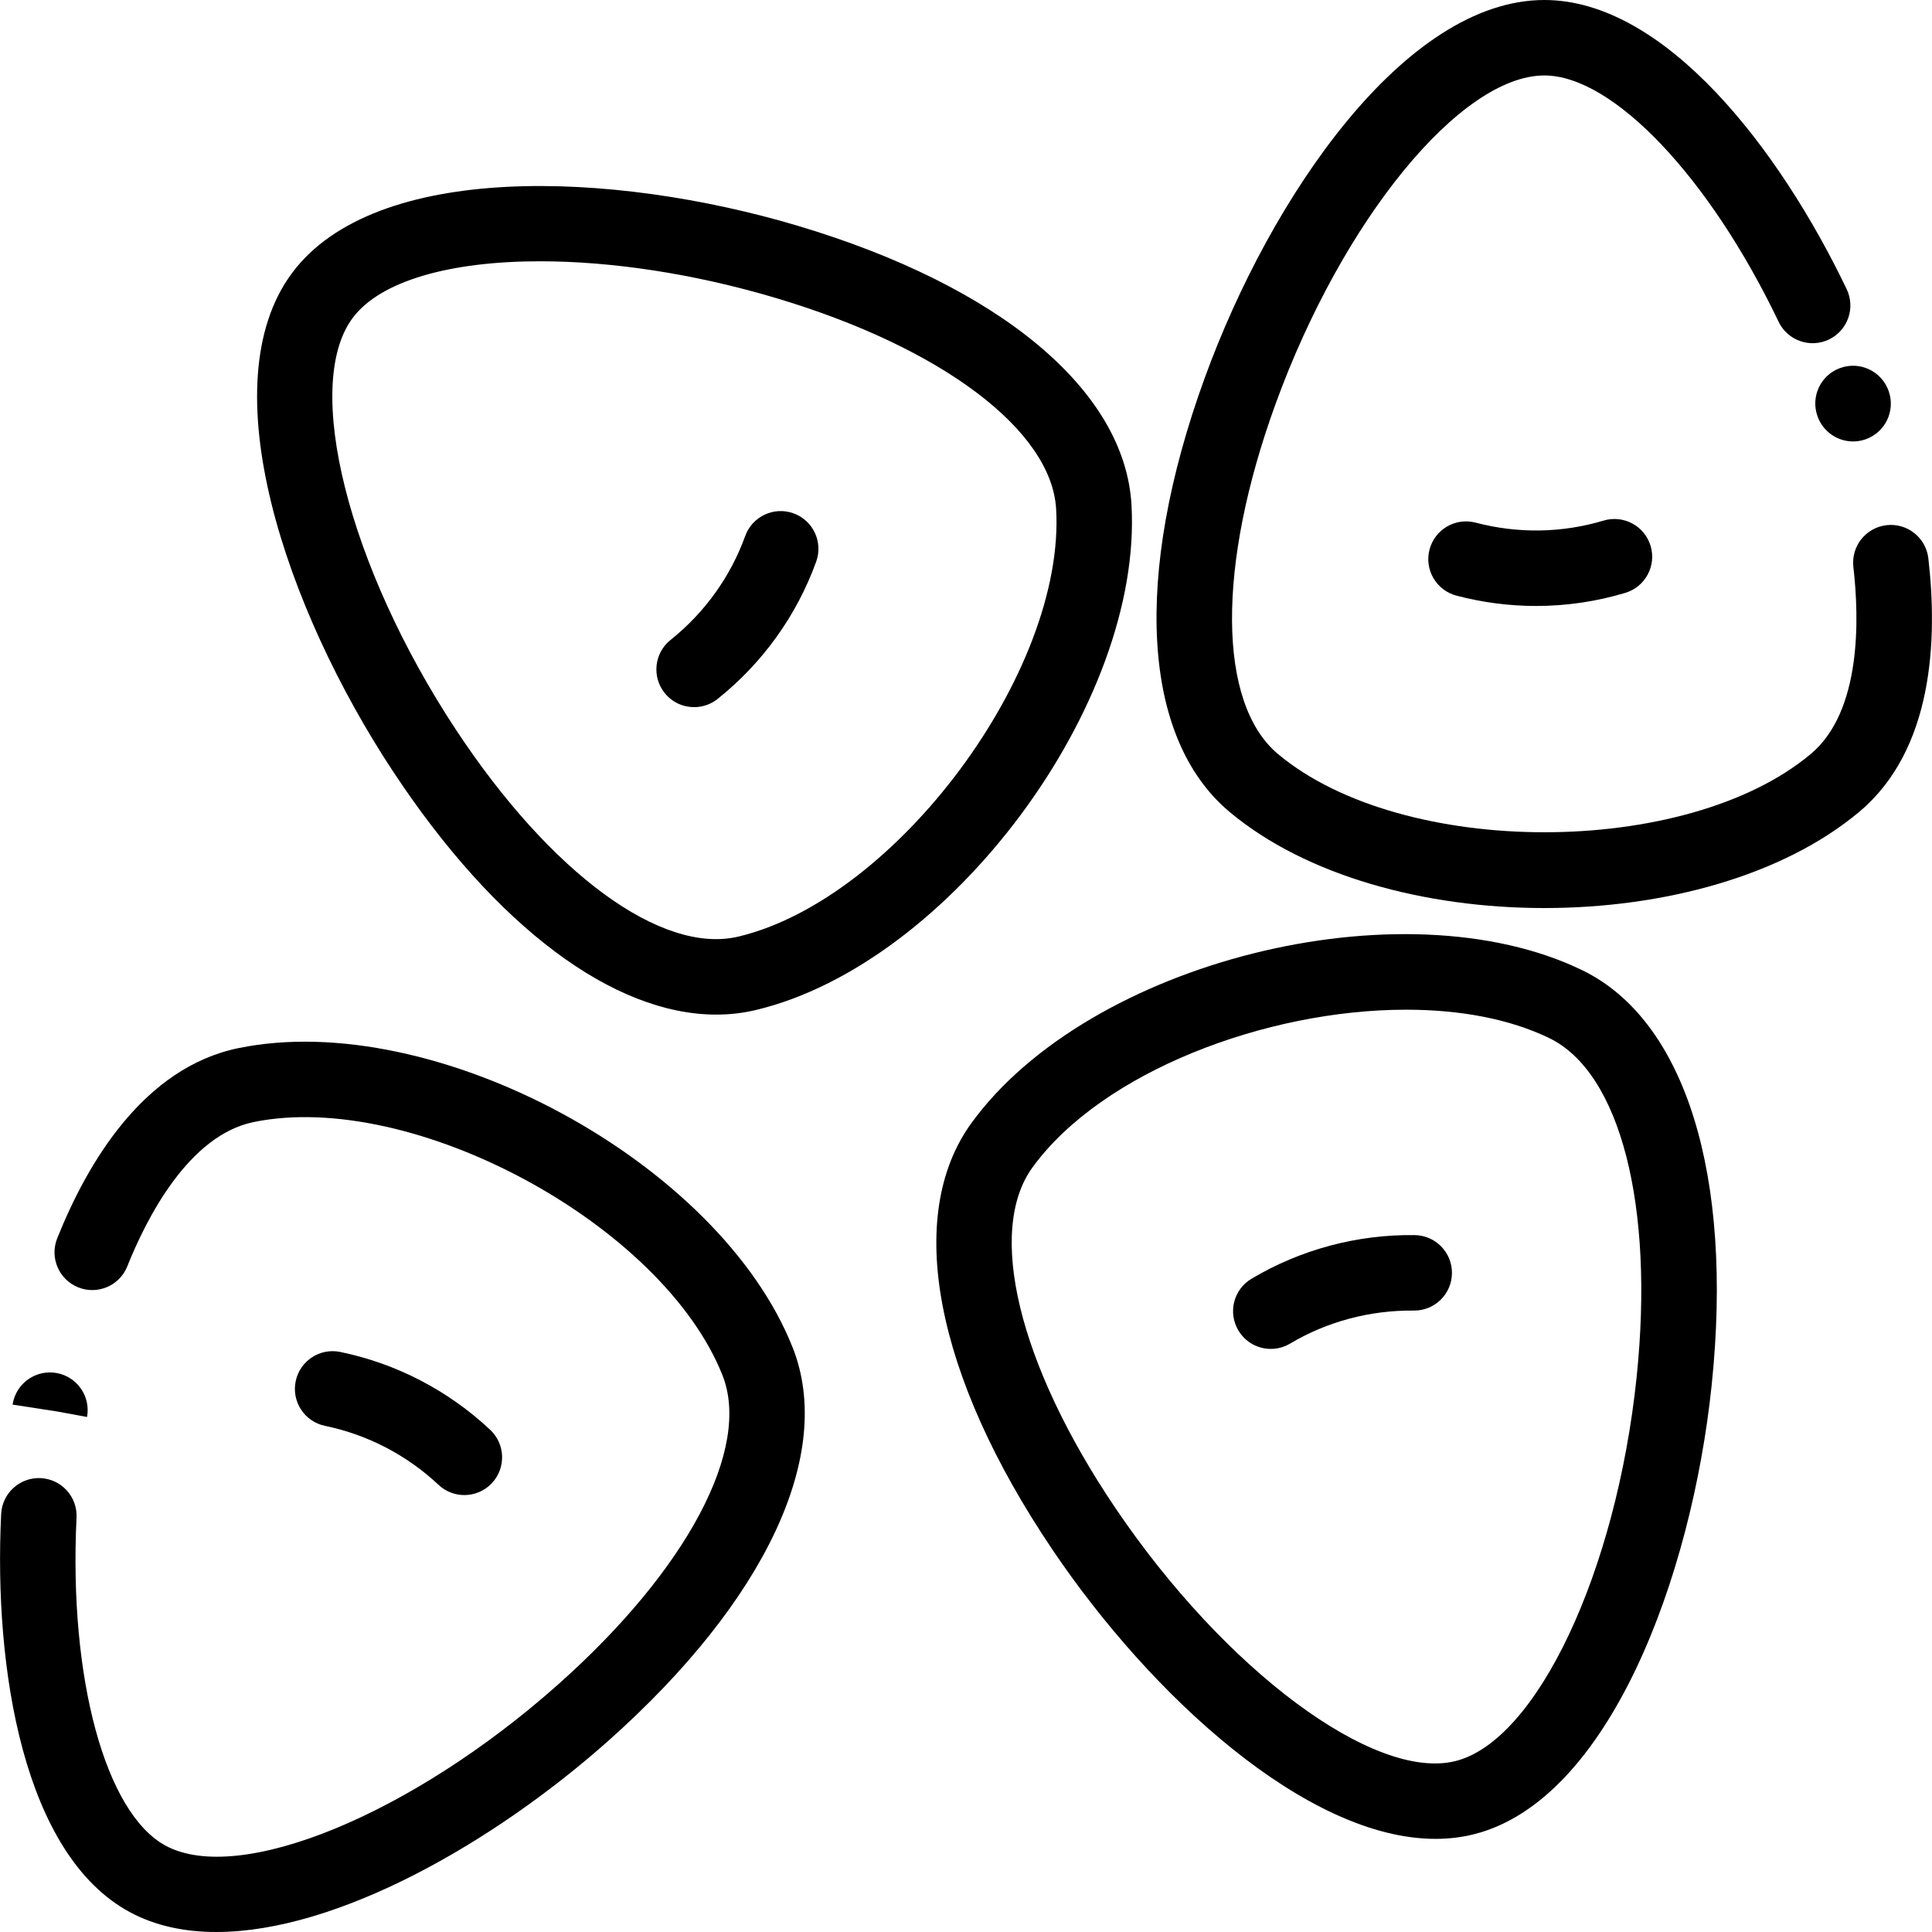 <?xml version="1.0" encoding="iso-8859-1"?>
<!-- Generator: Adobe Illustrator 19.0.0, SVG Export Plug-In . SVG Version: 6.00 Build 0)  -->
<svg version="1.1" id="Capa_1" xmlns="http://www.w3.org/2000/svg" xmlns:xlink="http://www.w3.org/1999/xlink" x="0px" y="0px"
	 viewBox="0 0 512 512" style="enable-background:new 0 0 512 512;" xml:space="preserve">
<g>
	<g>
		<path d="M15.044,363.871c-5.43-0.995-10.646,2.592-11.646,8.023c-0.018,0.098-0.042,0.24-0.057,0.338l9.882,1.531l1.823,0.276
			l8.021,1.478C24.067,370.085,20.476,364.872,15.044,363.871z"/>
	</g>
</g>
<g>
	<g>
		<path d="M210.046,357.067c-19.53-49.175-95.002-89.944-146.838-79.307c-25.11,5.151-39.986,30.255-48.045,50.408
			c-2.051,5.128,0.444,10.947,5.572,12.998c5.128,2.054,10.948-0.444,12.998-5.572c5.104-12.764,16.242-34.702,33.494-38.242
			c42.163-8.648,108.344,27.094,124.231,67.098c7.706,19.405-9.387,51.571-43.548,81.948
			c-38.803,34.504-84.497,53.271-104.021,42.724c-15.972-8.626-25.68-44.372-23.607-86.93c0.268-5.517-3.986-10.206-9.502-10.475
			c-5.514-0.26-10.206,3.985-10.475,9.502c-1.997,41.024,5.906,90.282,34.079,105.499c6.75,3.646,14.523,5.283,22.954,5.282
			c32.027-0.002,73.488-23.649,103.862-50.657C202.967,424.203,221.227,385.221,210.046,357.067z"/>
	</g>
</g>
<g>
	<g>
		<path d="M129.902,378.911c-11.127-10.431-24.866-17.565-39.73-20.631c-5.415-1.119-10.699,2.365-11.814,7.774
			c-1.116,5.409,2.365,10.698,7.774,11.814c11.253,2.32,21.658,7.727,30.092,15.635c1.93,1.809,4.386,2.704,6.837,2.704
			c2.667,0,5.329-1.061,7.297-3.161C134.135,389.018,133.931,382.689,129.902,378.911z"/>
	</g>
</g>
<g>
	<g>
		<path d="M500.552,103.747c-0.019-0.053-0.057-0.162-0.076-0.215c-1.876-5.195-7.608-7.888-12.802-6.009
			c-5.175,1.868-7.865,7.564-6.03,12.743c1.434,4.127,5.303,6.721,9.445,6.721c1.074,0,2.165-0.175,3.238-0.541
			C499.553,114.658,502.34,108.972,500.552,103.747z"/>
	</g>
</g>
<g>
	<g>
		<path d="M511.031,147.965c-0.633-5.486-5.591-9.422-11.08-8.789c-5.487,0.633-9.421,5.594-8.789,11.08
			c1.575,13.656,2.201,38.253-11.297,49.565c-32.989,27.647-108.204,27.647-141.193,0c-16.003-13.412-16.249-49.838-0.626-92.8
			C355.791,58.225,387.077,20,409.269,20c18.152,0,43.68,26.84,62.081,65.269c2.385,4.982,8.358,7.086,13.338,4.701
			c4.982-2.385,7.087-8.356,4.701-13.338C471.651,39.585,441.289,0,409.269,0c-36.817,0-72.472,51.934-90.017,100.186
			c-19.101,52.527-16.643,95.504,6.575,114.963c20.278,16.996,51.855,25.493,83.444,25.491c31.579-0.002,63.169-8.499,83.442-25.49
			C512.359,198.687,513.518,169.527,511.031,147.965z"/>
	</g>
</g>
<g>
	<g>
		<path d="M437.422,144.661c-1.59-5.288-7.168-8.286-12.455-6.699c-11.001,3.305-22.725,3.492-33.905,0.544
			c-5.341-1.41-10.811,1.777-12.22,7.118c-1.409,5.34,1.778,10.812,7.119,12.22c6.938,1.831,14.035,2.744,21.121,2.744
			c7.979,0,15.943-1.159,23.641-3.472C436.011,155.527,439.011,149.951,437.422,144.661z"/>
	</g>
</g>
<g>
	<g>
		<path d="M374.911,327.317c-15.213-0.2-30.207,3.799-43.249,11.56c-4.747,2.824-6.305,8.961-3.48,13.707
			c1.87,3.144,5.193,4.889,8.603,4.889c1.739,0,3.502-0.454,5.104-1.408c9.872-5.873,21.197-8.863,32.763-8.749
			c0.044,0.001,0.088,0.001,0.132,0.001c5.462,0,9.926-4.393,9.997-9.87C384.852,331.924,380.433,327.389,374.911,327.317z"/>
	</g>
</g>
<g>
	<g>
		<path d="M419.356,257.141c-47.585-23.141-130.805-2.339-161.906,40.465c-17.807,24.509-9.771,66.8,21.498,113.128
			c26.073,38.63,67.353,76.586,101.464,76.586c3.468,0,6.862-0.393,10.158-1.217c35.717-8.926,57.715-67.953,63.039-119.019
			C459.405,311.491,446.6,270.391,419.356,257.141z M433.717,365.01c-5.384,51.643-26.466,96.311-47.997,101.691
			c-21.529,5.386-61.149-24.116-90.195-67.155c-25.575-37.892-34.168-73.292-21.896-90.184
			c18.349-25.254,61.762-41.782,99.002-41.782c14.111,0,27.341,2.375,37.977,7.548C429.387,284.259,438.457,319.54,433.717,365.01z"
			/>
	</g>
</g>
<g>
	<g>
		<path d="M210.295,136.042c-5.192-1.885-10.927,0.809-12.805,6.002c-3.907,10.803-10.748,20.326-19.783,27.543
			c-4.315,3.446-5.019,9.739-1.573,14.055c1.976,2.473,4.884,3.759,7.82,3.759c2.188,0,4.392-0.715,6.234-2.187
			c11.918-9.519,20.946-22.095,26.109-36.366C218.175,143.654,215.488,137.92,210.295,136.042z"/>
	</g>
</g>
<g>
	<g>
		<path d="M299.85,133.692c-1.775-30.241-34.809-57.844-88.365-73.835C162.287,45.168,99.337,42.818,77.382,72.374
			c-21.955,29.553-1.528,89.143,26.742,132.004c27.197,41.232,58.446,64.502,85.682,64.501c3.584,0,7.099-0.402,10.525-1.221
			C251.794,255.374,302.95,186.512,299.85,133.692z M195.686,248.205c-20.312,4.842-49.697-16.679-74.868-54.839
			C92.23,150.021,80.203,102.114,93.437,84.299c7.385-9.94,26.008-15.056,49.674-15.056c18.748,0,40.661,3.211,62.652,9.777
			c43.804,13.079,72.899,34.998,74.122,55.843C282.407,177.834,237.554,238.212,195.686,248.205z"/>
	</g>
</g>
<g>
</g>
<g>
</g>
<g>
</g>
<g>
</g>
<g>
</g>
<g>
</g>
<g>
</g>
<g>
</g>
<g>
</g>
<g>
</g>
<g>
</g>
<g>
</g>
<g>
</g>
<g>
</g>
<g>
</g>
</svg>
